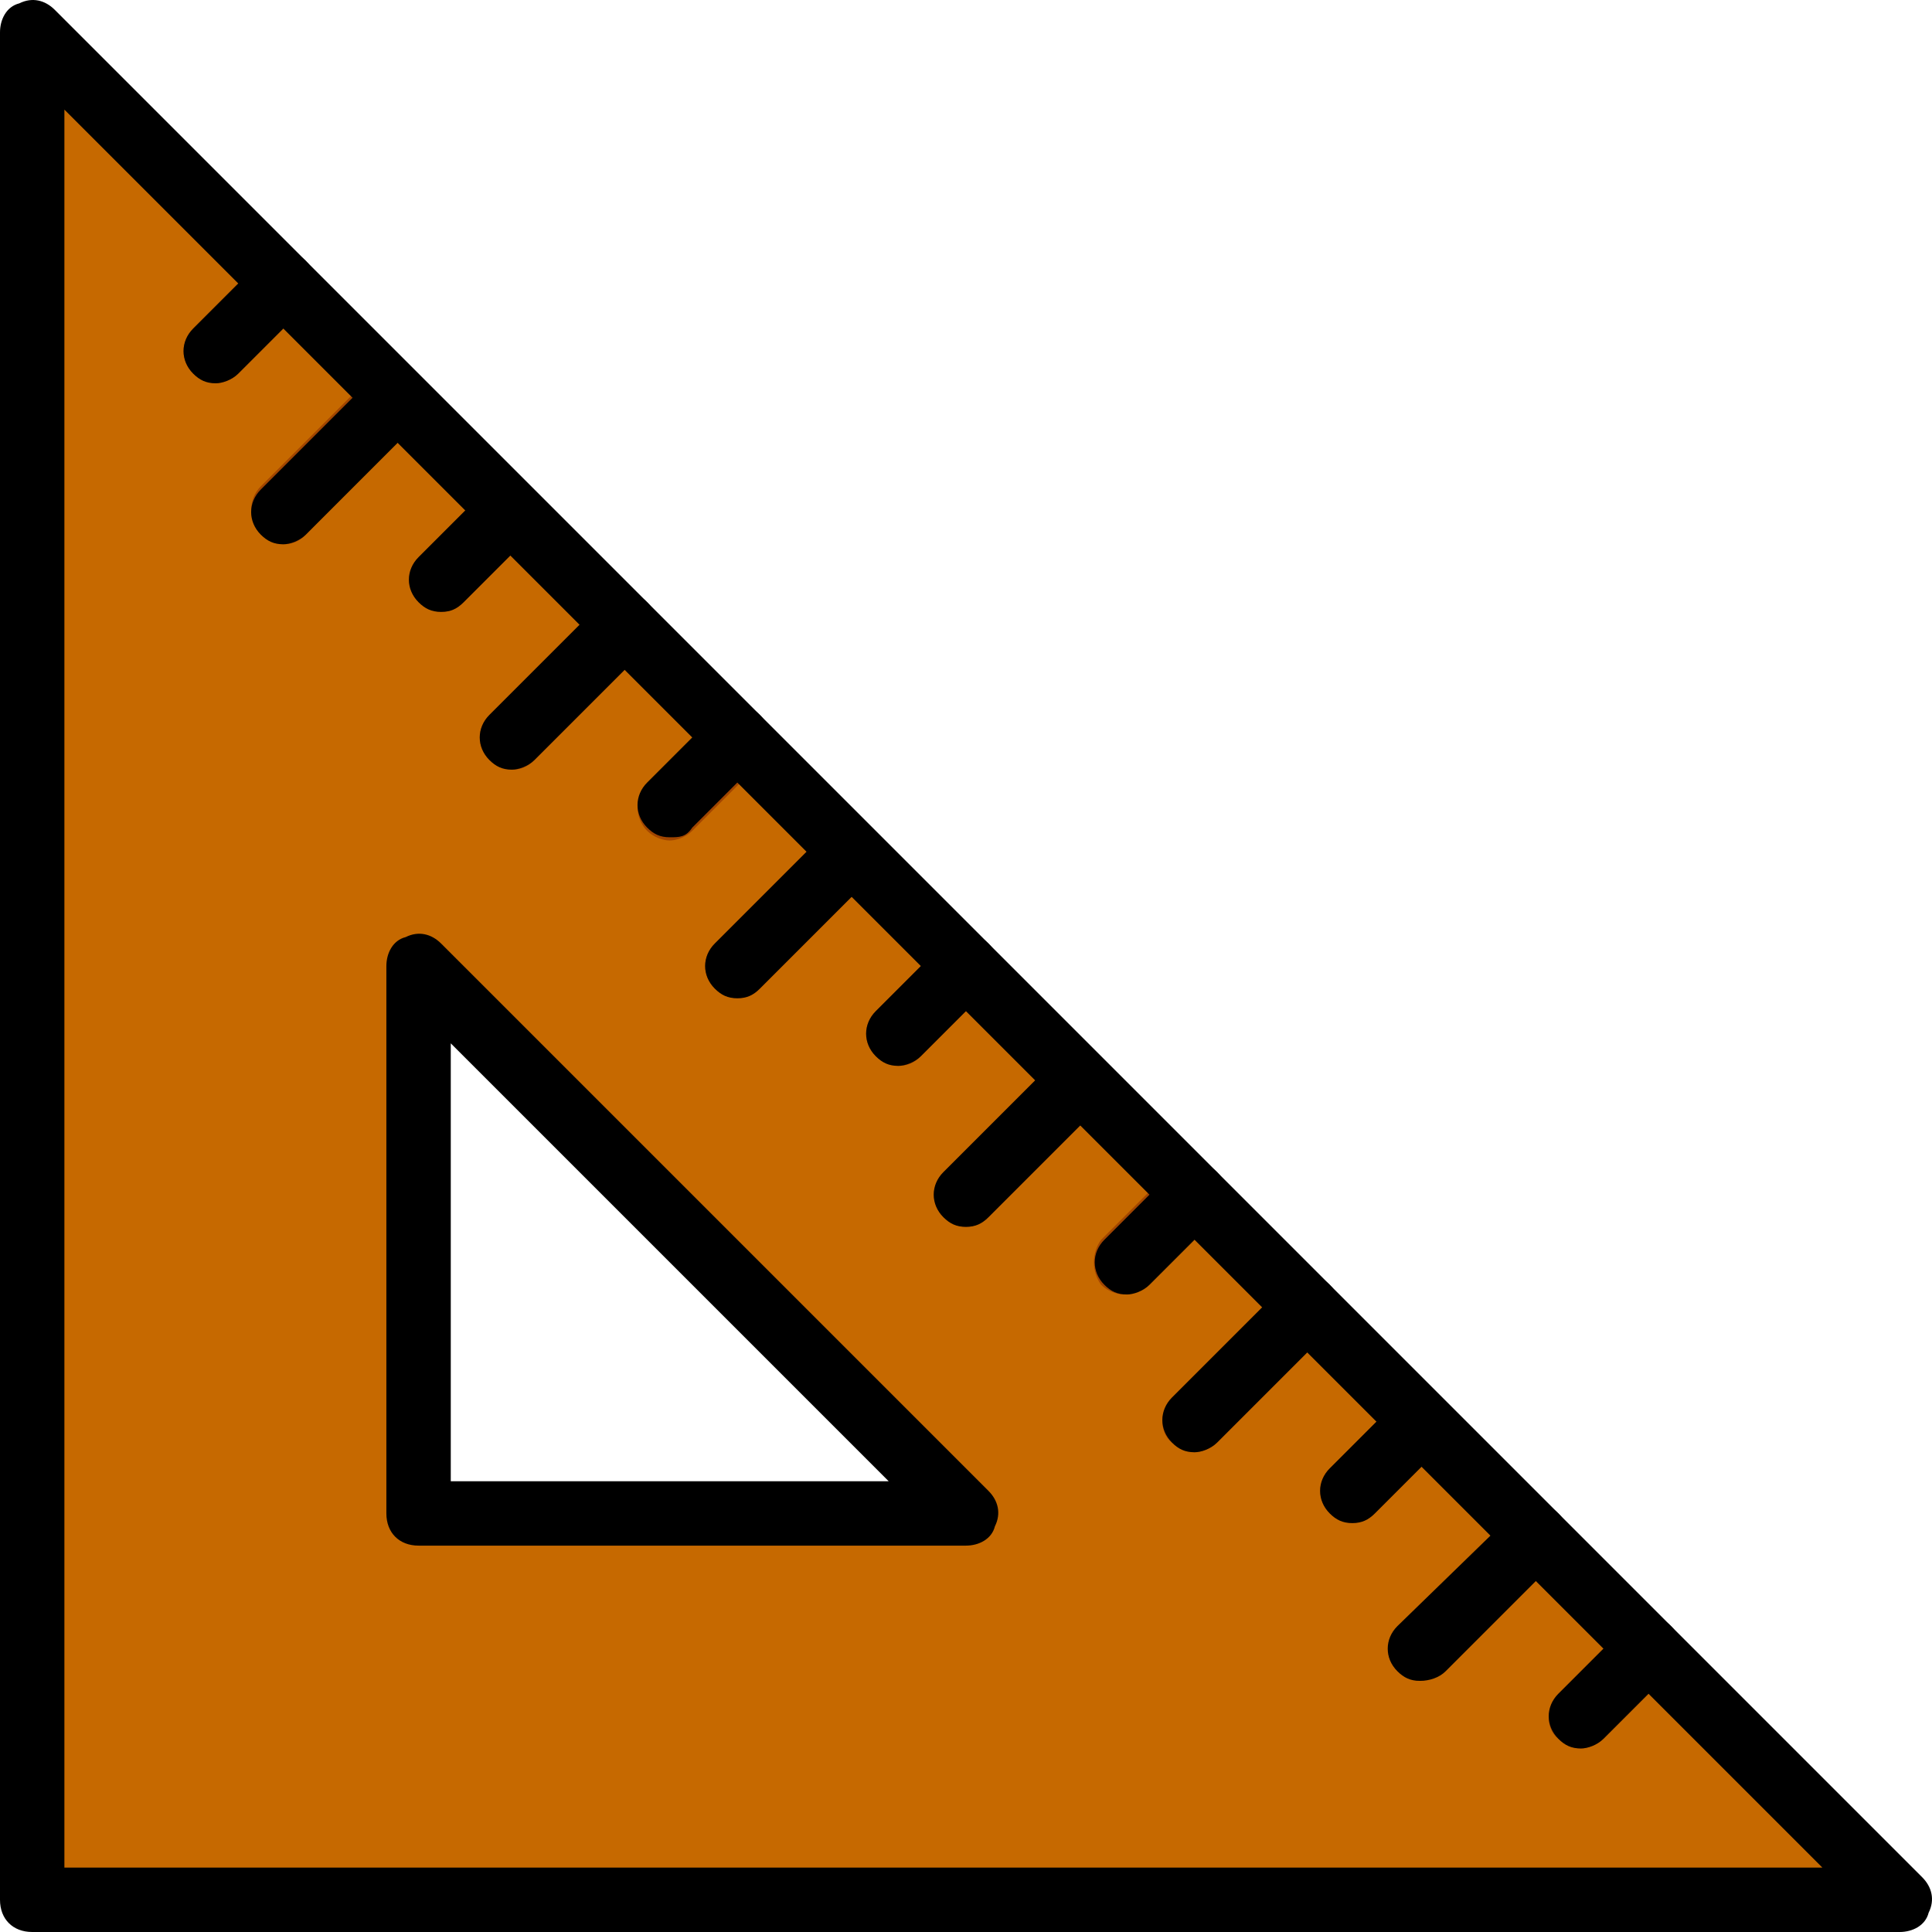 <?xml version="1.0" encoding="iso-8859-1"?>
<!-- Uploaded to: SVG Repo, www.svgrepo.com, Generator: SVG Repo Mixer Tools -->
<svg height="800px" width="800px" version="1.1" id="Layer_1" xmlns="http://www.w3.org/2000/svg" xmlns:xlink="http://www.w3.org/1999/xlink" 
	 viewBox="0 0 512.035 512.035" xml:space="preserve">
<g transform="translate(1)">
	<path style="fill:#C66900;" d="M109.933,256.035L255,401.101H109.933V256.035z M7.533,8.568v494.933h494.933L7.533,8.568z"/>
	<g>
		<path style="fill:#A14500;" d="M50.2,87.075c-3.413,3.413-3.413,8.533,0,11.947c1.707,1.707,4.267,2.56,5.973,2.56
			s4.267-0.853,5.973-2.56l17.92-17.92l0,0L68.12,69.155l0,0L50.2,87.075z"/>
		<path style="fill:#A14500;" d="M68.12,141.688c1.707,1.707,4.267,2.56,5.973,2.56c2.56,0,4.267-0.853,5.973-2.56l29.867-30.72
			L97.987,99.021L68.12,128.888C64.707,132.301,64.707,138.275,68.12,141.688"/>
		<path style="fill:#A14500;" d="M109.933,159.608c1.707,1.707,4.267,2.56,5.973,2.56c2.56,0,4.267-0.853,5.973-2.56l17.92-17.92
			l-11.947-11.947l-17.92,17.92C106.52,151.075,106.52,156.195,109.933,159.608"/>
		<path style="fill:#A14500;" d="M128.707,201.421c1.707,1.707,4.267,2.56,5.973,2.56c2.56,0,4.267-0.853,5.973-2.56l29.867-29.867
			l-11.947-11.947l-29.867,29.867C125.293,192.888,125.293,198.008,128.707,201.421"/>
		<path style="fill:#A14500;" d="M170.52,220.195c1.707,1.707,4.267,2.56,5.973,2.56c1.707,0,4.267-0.853,5.973-2.56l17.92-17.92
			l-11.947-11.947l-17.92,17.92C167.107,210.808,167.107,216.781,170.52,220.195"/>
		<path style="fill:#A14500;" d="M188.44,250.061c-3.413,3.413-3.413,8.533,0,11.947c1.707,1.707,4.267,2.56,5.973,2.56
			c2.56,0,4.267-0.853,5.973-2.56l29.867-29.867l0,0l-11.947-11.947l0,0L188.44,250.061z"/>
		<path style="fill:#A14500;" d="M231.107,279.928c1.707,1.707,4.267,2.56,5.973,2.56c2.56,0,4.267-0.853,5.973-2.56l17.92-17.92
			l-11.947-11.947l-17.92,17.92C227.693,271.395,227.693,276.515,231.107,279.928"/>
		<path style="fill:#A14500;" d="M249.027,322.595c1.707,1.707,4.267,2.56,5.973,2.56s4.267-0.853,5.973-2.56l29.867-29.867
			l-11.947-11.947l-29.867,29.867C245.613,314.061,245.613,319.181,249.027,322.595"/>
		<path style="fill:#A14500;" d="M290.84,340.515c1.707,1.707,4.267,2.56,5.973,2.56c1.707,0,4.267-0.853,5.973-2.56l17.92-17.92
			l-11.947-11.947l-17.92,17.92C288.28,331.981,288.28,337.101,290.84,340.515"/>
		<path style="fill:#A14500;" d="M309.613,382.328c1.707,1.707,4.267,2.56,5.973,2.56s4.267-0.853,5.973-2.56l29.867-29.867
			l-11.947-11.947l-29.867,29.867C306.2,373.795,306.2,379.768,309.613,382.328"/>
		<path style="fill:#A14500;" d="M351.427,389.155c-3.413,3.413-3.413,8.533,0,11.947c1.707,1.707,4.267,2.56,5.973,2.56
			s4.267-0.853,5.973-2.56l17.92-17.92l0,0l-11.947-11.947l0,0L351.427,389.155z"/>
		<path style="fill:#A14500;" d="M369.347,442.915c1.707,1.707,4.267,2.56,5.973,2.56s4.267-0.853,5.973-2.56l29.867-29.867
			l-11.093-11.947L370.2,430.968C365.933,434.381,365.933,439.501,369.347,442.915"/>
		<path style="fill:#A14500;" d="M412.013,460.835c1.707,1.707,4.267,2.56,5.973,2.56c1.707,0,4.267-0.853,5.973-2.56l17.92-17.92
			l-11.947-11.947l-17.92,17.92C408.6,452.301,408.6,458.275,412.013,460.835"/>
	</g>
	<path d="M502.467,512.035H7.533c-5.12,0-8.533-3.413-8.533-8.533V8.568c0-3.413,1.707-6.827,5.12-7.68
		c3.413-1.707,6.827-0.853,9.387,1.707L508.44,497.528c2.56,2.56,3.413,5.973,1.707,9.387
		C509.293,510.328,505.88,512.035,502.467,512.035z M16.067,494.968h465.92L16.067,29.048V494.968z"/>
	<path d="M255,409.635H109.933c-5.12,0-8.533-3.413-8.533-8.533V256.035c0-3.413,1.707-6.827,5.12-7.68
		c3.413-1.707,6.827-0.853,9.387,1.707l145.067,145.067c2.56,2.56,3.413,5.973,1.707,9.387
		C261.827,407.928,258.413,409.635,255,409.635z M118.467,392.568H234.52L118.467,276.515V392.568z"/>
	<path d="M56.173,101.581c-2.56,0-4.267-0.853-5.973-2.56c-3.413-3.413-3.413-8.533,0-11.947l17.92-17.92
		c3.413-3.413,8.533-3.413,11.947,0s3.413,8.533,0,11.947l-17.92,17.92C60.44,100.728,57.88,101.581,56.173,101.581z"/>
	<path d="M74.093,144.248c-2.56,0-4.267-0.853-5.973-2.56c-3.413-3.413-3.413-8.533,0-11.947l29.867-29.867
		c3.413-3.413,8.533-3.413,11.947,0s3.413,8.533,0,11.947l-29.867,29.867C78.36,143.395,75.8,144.248,74.093,144.248z"/>
	<path d="M115.907,162.168c-2.56,0-4.267-0.853-5.973-2.56c-3.413-3.413-3.413-8.533,0-11.947l17.92-17.92
		c3.413-3.413,8.533-3.413,11.947,0c3.413,3.413,3.413,8.533,0,11.947l-17.92,17.92
		C120.173,161.315,118.467,162.168,115.907,162.168z"/>
	<path d="M134.68,203.981c-2.56,0-4.267-0.853-5.973-2.56c-3.413-3.413-3.413-8.533,0-11.947l29.867-29.867
		c3.413-3.413,8.533-3.413,11.947,0s3.413,8.533,0,11.947l-29.867,29.867C138.947,203.128,136.387,203.981,134.68,203.981z"/>
	<path d="M176.493,221.901c-2.56,0-4.267-0.853-5.973-2.56c-3.413-3.413-3.413-8.533,0-11.947l17.92-17.92
		c3.413-3.413,8.533-3.413,11.947,0s3.413,8.533,0,11.947l-17.92,17.92C180.76,221.901,179.053,221.901,176.493,221.901z"/>
	<path d="M194.413,264.568c-2.56,0-4.267-0.853-5.973-2.56c-3.413-3.413-3.413-8.533,0-11.947l29.867-29.867
		c3.413-3.413,8.533-3.413,11.947,0c3.413,3.413,3.413,8.533,0,11.947l-29.867,29.867
		C198.68,263.715,196.973,264.568,194.413,264.568z"/>
	<path d="M237.08,282.488c-2.56,0-4.267-0.853-5.973-2.56c-3.413-3.413-3.413-8.533,0-11.947l17.92-17.92
		c3.413-3.413,8.533-3.413,11.947,0s3.413,8.533,0,11.947l-17.92,17.92C241.347,281.635,238.787,282.488,237.08,282.488z"/>
	<path d="M255,325.155c-2.56,0-4.267-0.853-5.973-2.56c-3.413-3.413-3.413-8.533,0-11.947l29.867-29.867
		c3.413-3.413,8.533-3.413,11.947,0c3.413,3.413,3.413,8.533,0,11.947l-29.867,29.867C259.267,324.301,257.56,325.155,255,325.155z"
		/>
	<path d="M297.667,343.075c-2.56,0-4.267-0.853-5.973-2.56c-3.413-3.413-3.413-8.533,0-11.947l17.92-17.92
		c3.413-3.413,8.533-3.413,11.947,0c3.413,3.413,3.413,8.533,0,11.947l-17.92,17.92
		C301.933,342.221,299.373,343.075,297.667,343.075z"/>
	<path d="M315.587,384.888c-2.56,0-4.267-0.853-5.973-2.56c-3.413-3.413-3.413-8.533,0-11.947l29.867-29.867
		c3.413-3.413,8.533-3.413,11.947,0c3.413,3.413,3.413,8.533,0,11.947l-29.867,29.867
		C319.853,384.035,317.293,384.888,315.587,384.888z"/>
	<path d="M357.4,403.661c-2.56,0-4.267-0.853-5.973-2.56c-3.413-3.413-3.413-8.533,0-11.947l17.92-17.92
		c3.413-3.413,8.533-3.413,11.947,0c3.413,3.413,3.413,8.533,0,11.947l-17.92,17.92C361.667,402.808,359.96,403.661,357.4,403.661z"
		/>
	<path d="M375.32,445.475c-2.56,0-4.267-0.853-5.973-2.56c-3.413-3.413-3.413-8.533,0-11.947l30.72-29.867
		c3.413-3.413,8.533-3.413,11.947,0c3.413,3.413,3.413,8.533,0,11.947l-29.867,29.867C380.44,444.621,377.88,445.475,375.32,445.475
		z"/>
	<path d="M417.987,463.395c-2.56,0-4.267-0.853-5.973-2.56c-3.413-3.413-3.413-8.533,0-11.947l17.92-17.92
		c3.413-3.413,8.533-3.413,11.947,0c3.413,3.413,3.413,8.533,0,11.947l-17.92,17.92
		C422.253,462.541,419.693,463.395,417.987,463.395z"/>
</g>
</svg>
